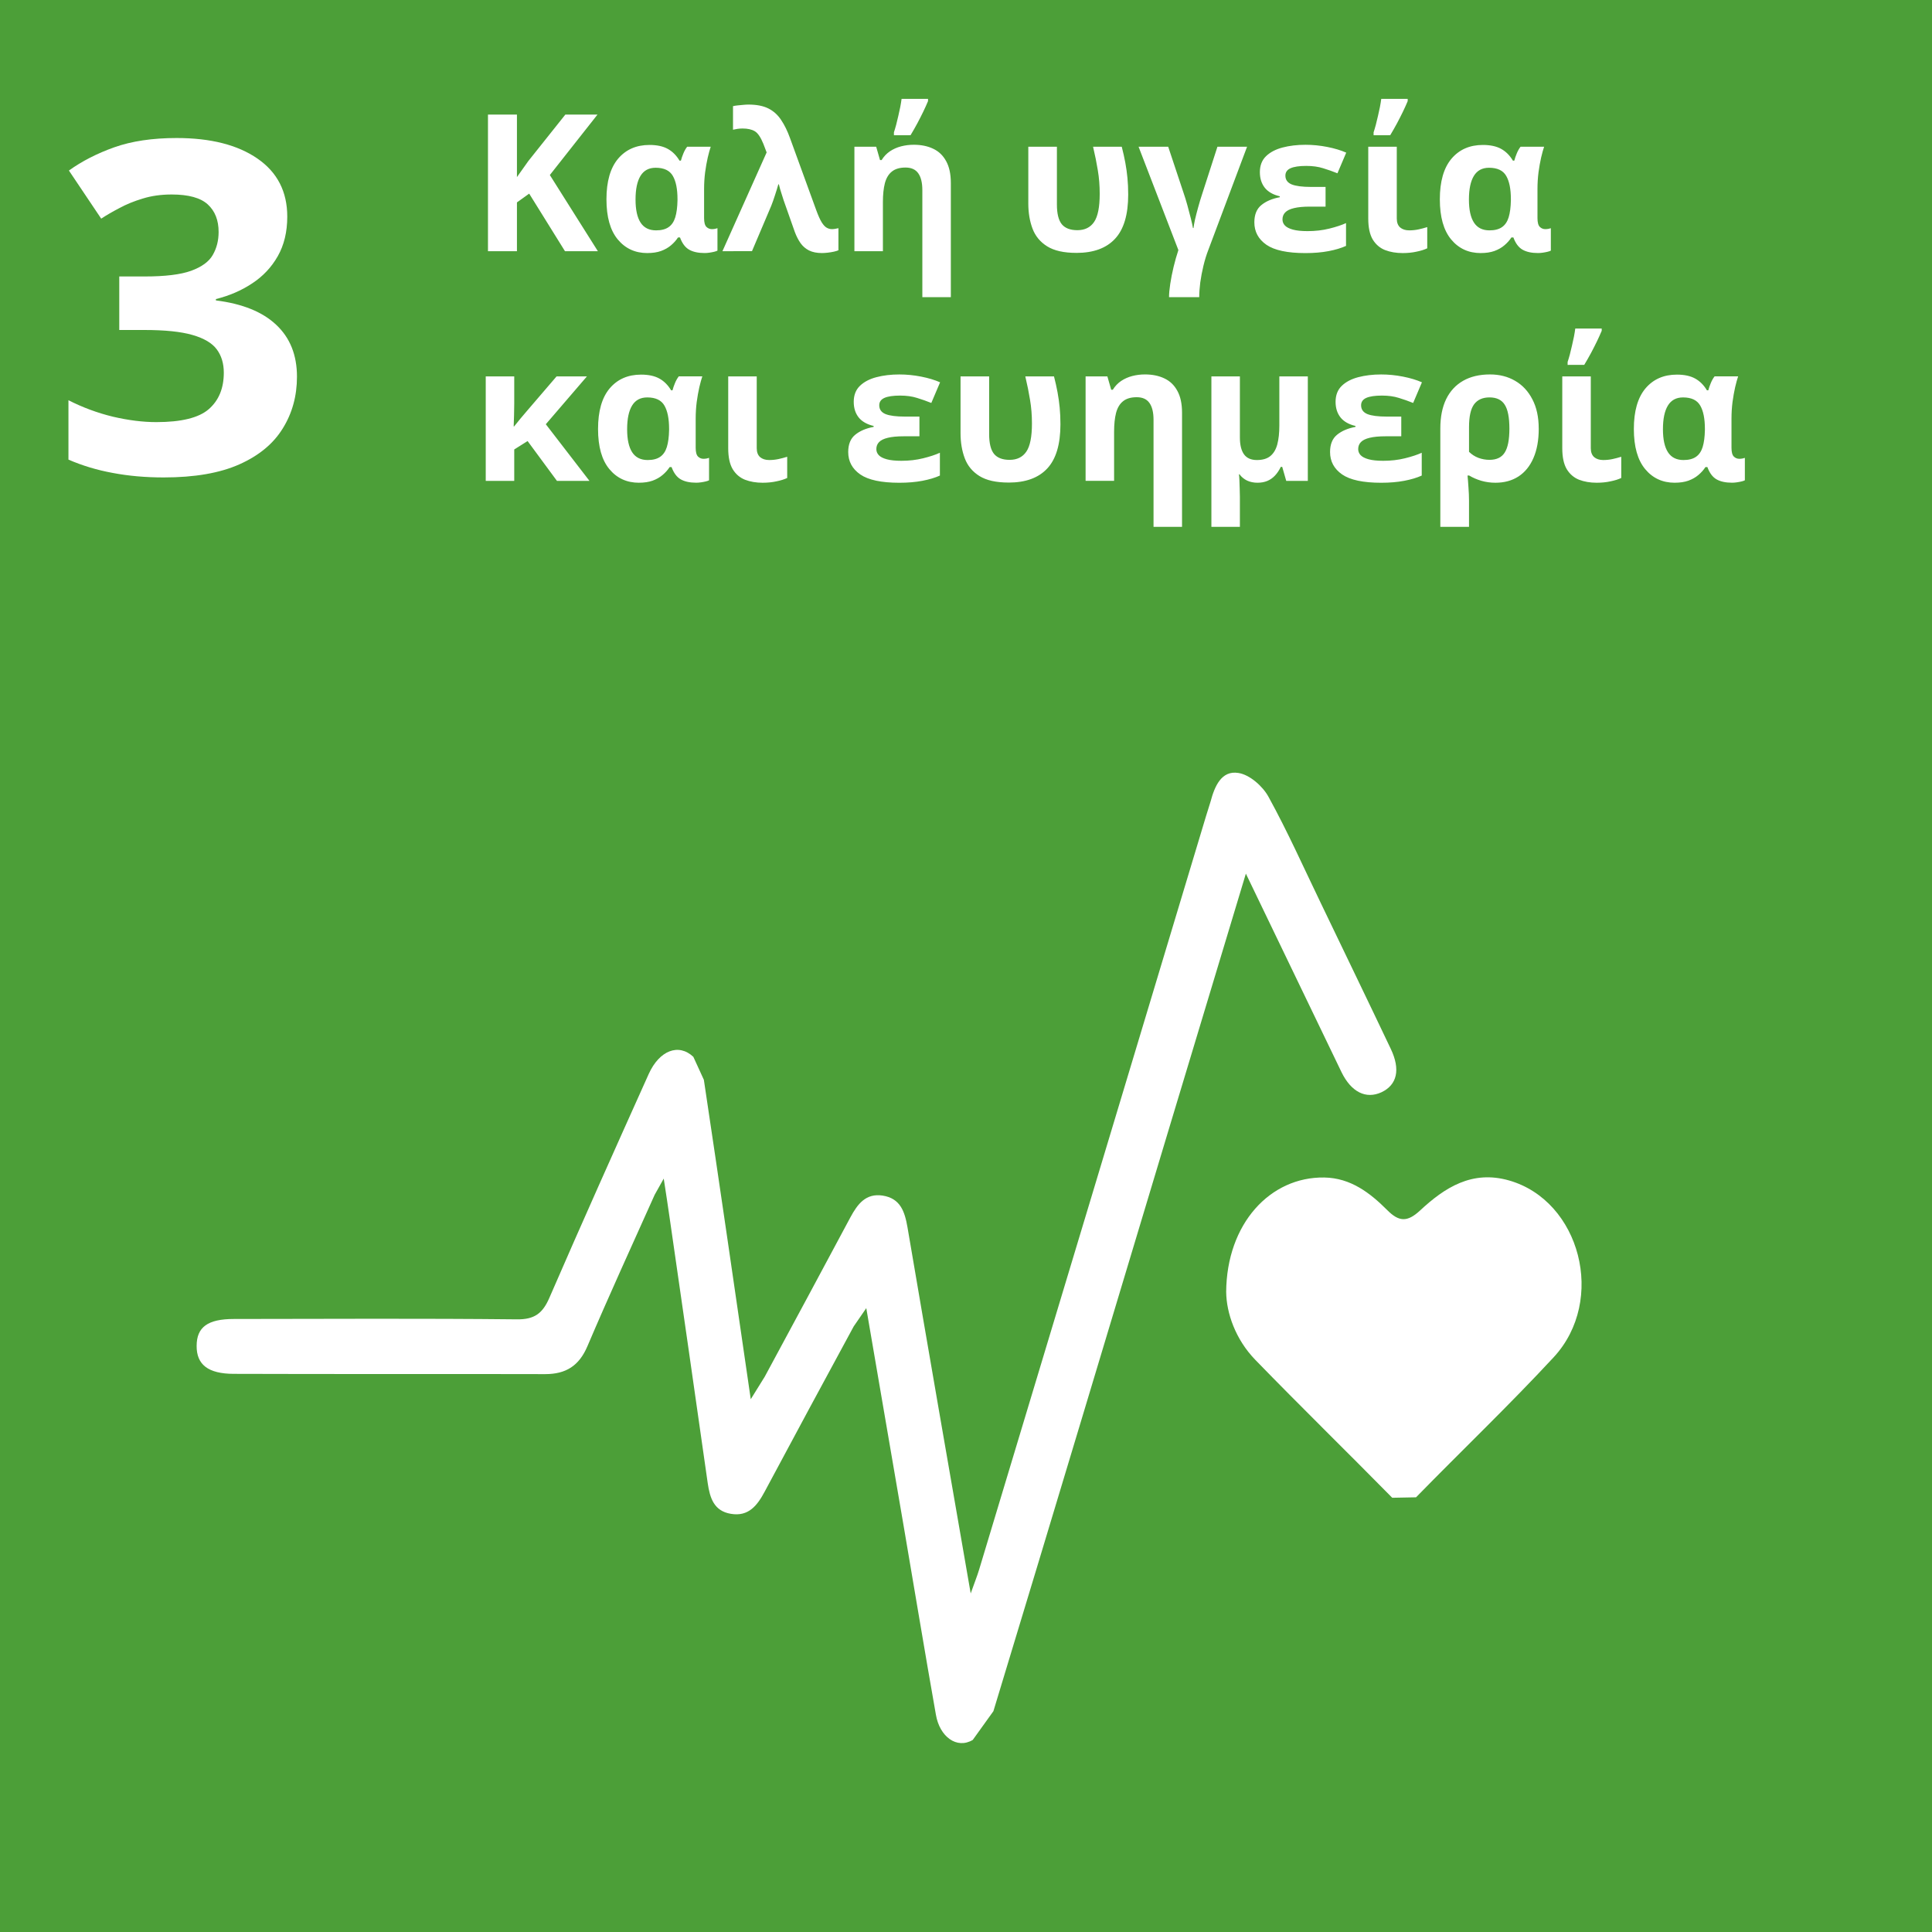 <svg xmlns:inkscape="http://www.inkscape.org/namespaces/inkscape" xmlns:sodipodi="http://sodipodi.sourceforge.net/DTD/sodipodi-0.dtd" xmlns:xlink="http://www.w3.org/1999/xlink" xmlns="http://www.w3.org/2000/svg" xmlns:svg="http://www.w3.org/2000/svg" id="svg1" width="176.451" height="176.486" viewBox="0 0 176.451 176.486" sodipodi:docname="icons2-paths.svg" inkscape:version="1.3.2 (1:1.3.2+202311252150+091e20ef0f)" xml:space="preserve"><rect x="0" y="0" width="176.451" height="176.486" fill="#333333" stroke="none"/><defs id="defs1"></defs><g id="g1" inkscape:groupmode="layer" inkscape:label="7" style="display:inline" transform="translate(-840.451,-583.521)"><path id="path259" d="M 840.451,760.006 H 1016.903 V 583.521 H 840.451 Z" style="opacity:1;fill:#4c9f38;fill-opacity:1;fill-rule:nonzero;stroke:none;stroke-width:1.333"></path><g id="g261" transform="matrix(0.968,0,0,0.968,274.685,48.147)" style="opacity:1;fill:#ffffff;fill-opacity:1;stroke-width:1.033"><path id="path260" d="m 702.016,635.504 c -2.588,8.563 -4.983,16.511 -7.377,24.469 -5.473,18.187 -10.923,36.373 -16.442,54.549 l -1.95,2.714 c -1.505,0.889 -3.124,-0.297 -3.478,-2.394 -1.049,-5.929 -2.03,-11.881 -3.044,-17.811 -1.14,-6.682 -2.292,-13.352 -3.523,-20.536 l -1.186,1.722 c -2.816,5.188 -5.61,10.376 -8.392,15.576 -0.695,1.3 -1.516,2.394 -3.193,2.109 -1.608,-0.263 -1.984,-1.505 -2.189,-2.896 -1.186,-8.358 -2.394,-16.727 -3.603,-25.097 -0.148,-1.095 -0.331,-2.178 -0.547,-3.637 l -0.855,1.528 c -2.132,4.755 -4.299,9.487 -6.34,14.276 -0.787,1.859 -2.03,2.645 -3.991,2.645 -9.806,-0.026 -19.601,0.009 -29.395,-0.026 -2.429,-0.009 -3.5,-0.889 -3.489,-2.634 0,-1.779 1.049,-2.543 3.512,-2.543 8.894,-0.009 17.788,-0.06 26.682,0.034 1.676,0.026 2.451,-0.558 3.09,-2.041 3.067,-7.069 6.214,-14.093 9.373,-21.117 1.003,-2.212 2.816,-2.919 4.207,-1.608 l 0.992,2.166 c 1.482,9.852 2.908,19.715 4.424,30.136 l 1.323,-2.132 c 2.702,-5.006 5.405,-10.023 8.084,-15.04 0.673,-1.243 1.448,-2.28 3.033,-2.041 1.676,0.263 2.087,1.494 2.349,2.999 1.927,11.334 3.9,22.657 5.963,34.538 0.376,-1.06 0.616,-1.653 0.798,-2.258 7.138,-23.683 14.276,-47.377 21.402,-71.071 l 0.434,-1.391 c 0.376,-1.414 1.015,-2.953 2.622,-2.691 1.06,0.16 2.292,1.243 2.839,2.246 1.802,3.272 3.33,6.705 4.96,10.08 2.189,4.561 4.401,9.122 6.579,13.706 0.935,1.961 0.593,3.398 -0.878,4.093 -1.46,0.673 -2.851,-0.009 -3.774,-1.904 -2.919,-6.055 -5.827,-12.109 -9.019,-18.723" style="fill:#ffffff;fill-opacity:1;fill-rule:evenodd;stroke:none;stroke-width:1.377"></path><path id="path261" d="m 700.158,674.979 c 0.043,-6.454 4.15,-10.889 9.259,-10.809 2.486,0.043 4.31,1.448 5.929,3.067 1.117,1.129 1.904,1.152 3.09,0.06 2.338,-2.178 4.914,-3.843 8.404,-2.851 6.727,1.916 9.202,11.3 4.219,16.682 -4.196,4.527 -8.677,8.803 -12.987,13.215 l -2.246,0.043 c -4.287,-4.356 -8.654,-8.62 -12.907,-12.999 -1.904,-1.961 -2.737,-4.458 -2.759,-6.408" style="fill:#ffffff;fill-opacity:1;fill-rule:evenodd;stroke:none;stroke-width:1.377"></path></g><path style="font-weight:bold;font-size:42.235px;line-height:1.2;font-family:'Open Sans';-inkscape-font-specification:'Open Sans, Bold';text-align:center;letter-spacing:-5.214px;baseline-shift:baseline;text-anchor:middle;fill:#ffffff;stroke-width:0.843" d="m 866.687,603.307 q 0,2.083 -0.866,3.609 -0.866,1.526 -2.351,2.495 -1.464,0.969 -3.3,1.423 v 0.124 q 3.63,0.454 5.506,2.227 1.897,1.774 1.897,4.743 0,2.64 -1.299,4.723 -1.279,2.083 -3.96,3.279 -2.681,1.196 -6.909,1.196 -2.495,0 -4.661,-0.412 -2.145,-0.392 -4.042,-1.217 v -5.424 q 1.939,0.99 4.063,1.505 2.124,0.495 3.96,0.495 3.423,0 4.784,-1.175 1.382,-1.196 1.382,-3.341 0,-1.258 -0.639,-2.124 -0.639,-0.866 -2.227,-1.32 -1.567,-0.454 -4.393,-0.454 h -2.289 v -4.888 h 2.33 q 2.784,0 4.228,-0.516 1.464,-0.536 1.98,-1.444 0.536,-0.928 0.536,-2.104 0,-1.609 -0.99,-2.516 -0.99,-0.907 -3.3,-0.907 -1.444,0 -2.64,0.371 -1.175,0.351 -2.124,0.866 -0.949,0.495 -1.67,0.969 l -2.949,-4.393 q 1.774,-1.279 4.145,-2.124 2.392,-0.846 5.692,-0.846 4.661,0 7.383,1.877 2.722,1.877 2.722,5.3 z" id="text261" aria-label="3"></path><g id="text263" style="font-weight:bold;font-size:17.48px;line-height:1.2;font-family:'Open Sans';-inkscape-font-specification:'Open Sans, Bold';text-align:center;letter-spacing:0px;baseline-shift:baseline;text-anchor:middle;fill:#ffffff;stroke-width:0.843" aria-label="&#x39A;&#x3B1;&#x3BB;&#x3AE; &#x3C5;&#x3B3;&#x3B5;&#x3AF;&#x3B1;&#10;&#x3BA;&#x3B1;&#x3B9; &#x3B5;&#x3C5;&#x3B7;&#x3BC;&#x3B5;&#x3C1;&#x3AF;&#x3B1;"><path style="baseline-shift:baseline;text-anchor:start;vector-effect:none;stop-color:#000000;stop-opacity:1" d="m 895.055,606.463 h -3.004 l -3.269,-5.258 -1.118,0.802 v 4.455 h -2.646 v -12.478 h 2.646 v 5.71 q 0.265,-0.367 0.521,-0.734 0.256,-0.367 0.521,-0.734 l 3.38,-4.242 h 2.936 l -4.353,5.522 z m 5.317,-1.903 q 0.717,0 1.135,-0.29 0.427,-0.29 0.615,-0.896 0.188,-0.615 0.205,-1.562 v -0.102 q 0,-1.391 -0.427,-2.125 -0.427,-0.743 -1.57,-0.743 -0.93,0 -1.383,0.743 -0.452,0.743 -0.452,2.159 0,1.4 0.461,2.108 0.461,0.708 1.417,0.708 z m -0.794,2.074 q -1.673,0 -2.706,-1.246 -1.033,-1.246 -1.033,-3.662 0,-2.441 1.058,-3.704 1.067,-1.263 2.876,-1.263 1.016,0 1.664,0.358 0.649,0.358 1.075,1.075 h 0.128 q 0.077,-0.299 0.222,-0.649 0.145,-0.358 0.35,-0.623 h 2.151 q -0.128,0.376 -0.273,0.99 -0.137,0.606 -0.239,1.349 -0.094,0.743 -0.094,1.519 v 2.663 q 0,0.589 0.213,0.802 0.213,0.205 0.504,0.205 0.119,0 0.282,-0.026 0.162,-0.034 0.222,-0.06 v 2.048 q -0.085,0.051 -0.29,0.102 -0.205,0.051 -0.444,0.085 -0.239,0.034 -0.435,0.034 -0.879,0 -1.417,-0.307 -0.538,-0.307 -0.836,-1.118 h -0.179 q -0.256,0.393 -0.64,0.717 -0.376,0.324 -0.913,0.521 -0.529,0.188 -1.246,0.188 z m 6.854,-0.171 4.037,-9.021 -0.299,-0.785 q -0.367,-0.905 -0.785,-1.152 -0.418,-0.248 -1.118,-0.248 -0.239,0 -0.469,0.034 -0.23,0.034 -0.401,0.077 v -2.151 q 0.162,-0.043 0.41,-0.068 0.256,-0.034 0.529,-0.051 0.273,-0.026 0.478,-0.026 1.11,0 1.818,0.358 0.708,0.358 1.161,1.05 0.461,0.683 0.811,1.656 l 2.398,6.589 q 0.265,0.725 0.495,1.101 0.23,0.367 0.461,0.495 0.23,0.128 0.478,0.128 0.128,0 0.282,-0.026 0.154,-0.026 0.307,-0.06 v 2.014 q -0.137,0.068 -0.41,0.128 -0.273,0.06 -0.572,0.094 -0.299,0.034 -0.521,0.034 -0.708,0 -1.186,-0.239 -0.469,-0.239 -0.777,-0.674 -0.307,-0.444 -0.521,-1.024 l -0.819,-2.322 q -0.102,-0.282 -0.196,-0.555 -0.085,-0.282 -0.171,-0.538 -0.085,-0.265 -0.154,-0.495 -0.06,-0.239 -0.111,-0.427 h -0.051 q -0.128,0.461 -0.307,0.999 -0.171,0.538 -0.341,0.964 l -1.758,4.139 z m 17.471,-9.721 q 1.024,0 1.784,0.367 0.76,0.358 1.178,1.135 0.427,0.768 0.427,1.997 v 10.421 h -2.603 v -9.773 q 0,-1.024 -0.376,-1.545 -0.367,-0.521 -1.161,-0.521 -0.794,0 -1.246,0.367 -0.452,0.358 -0.64,1.067 -0.179,0.7 -0.179,1.716 v 4.489 h -2.603 v -9.542 h 1.989 l 0.35,1.221 h 0.145 q 0.307,-0.495 0.76,-0.802 0.461,-0.307 1.016,-0.452 0.563,-0.145 1.161,-0.145 z m -1.809,-0.871 v -0.265 q 0.102,-0.307 0.205,-0.691 0.102,-0.393 0.196,-0.811 0.102,-0.418 0.179,-0.819 0.077,-0.401 0.119,-0.734 h 2.415 v 0.205 q -0.188,0.452 -0.435,0.964 -0.248,0.512 -0.538,1.058 -0.29,0.538 -0.623,1.092 z m 16.66,10.746 q -1.707,0 -2.663,-0.597 -0.956,-0.597 -1.34,-1.622 -0.384,-1.024 -0.384,-2.287 v -5.189 h 2.612 v 5.275 q 0,1.246 0.444,1.801 0.452,0.546 1.425,0.546 1.016,0 1.528,-0.751 0.512,-0.751 0.512,-2.569 0,-1.135 -0.171,-2.142 -0.162,-1.007 -0.435,-2.159 h 2.62 q 0.196,0.76 0.324,1.451 0.128,0.691 0.196,1.4 0.068,0.7 0.068,1.519 0,2.748 -1.203,4.037 -1.195,1.289 -3.534,1.289 z m 15.593,-9.696 -3.525,9.389 q -0.273,0.7 -0.461,1.485 -0.188,0.785 -0.29,1.528 -0.094,0.751 -0.094,1.34 h -2.757 q 0,-0.486 0.111,-1.221 0.111,-0.734 0.307,-1.553 0.196,-0.811 0.435,-1.528 l -3.636,-9.44 h 2.706 l 1.4,4.208 q 0.162,0.461 0.341,1.101 0.179,0.64 0.324,1.229 0.145,0.58 0.196,0.888 h 0.051 q 0.026,-0.265 0.137,-0.777 0.119,-0.512 0.29,-1.127 0.171,-0.623 0.358,-1.186 l 1.4,-4.336 z m 7.169,3.67 v 1.801 h -1.434 q -0.896,0 -1.451,0.137 -0.546,0.128 -0.802,0.393 -0.248,0.256 -0.248,0.64 0,0.316 0.222,0.555 0.23,0.239 0.734,0.376 0.504,0.137 1.331,0.137 1.067,0 1.989,-0.23 0.93,-0.23 1.528,-0.504 v 2.083 q -0.657,0.299 -1.596,0.478 -0.939,0.179 -2.108,0.179 -2.467,0 -3.568,-0.76 -1.101,-0.768 -1.101,-2.048 0,-1.05 0.632,-1.57 0.64,-0.529 1.69,-0.725 v -0.085 q -0.913,-0.213 -1.366,-0.777 -0.452,-0.572 -0.452,-1.425 0,-0.913 0.563,-1.459 0.563,-0.546 1.511,-0.794 0.947,-0.248 2.091,-0.248 0.99,0 1.989,0.196 0.999,0.196 1.733,0.521 l -0.802,1.886 q -0.632,-0.256 -1.306,-0.461 -0.666,-0.213 -1.545,-0.213 -0.956,0 -1.434,0.213 -0.469,0.213 -0.469,0.674 0,0.563 0.572,0.802 0.572,0.23 1.784,0.23 z m 6.504,-3.67 v 6.555 q 0,0.546 0.307,0.819 0.316,0.265 0.828,0.265 0.435,0 0.836,-0.085 0.401,-0.085 0.811,-0.213 v 1.937 q -0.393,0.188 -0.982,0.307 -0.58,0.128 -1.263,0.128 -0.888,0 -1.605,-0.273 -0.708,-0.282 -1.127,-0.964 -0.41,-0.691 -0.41,-1.92 v -6.555 z m -2.117,-1.05 v -0.265 q 0.102,-0.307 0.205,-0.691 0.102,-0.393 0.196,-0.811 0.102,-0.418 0.179,-0.819 0.077,-0.401 0.119,-0.734 h 2.415 v 0.205 q -0.188,0.452 -0.435,0.964 -0.248,0.512 -0.538,1.058 -0.29,0.538 -0.623,1.092 z m 10.583,8.689 q 0.717,0 1.135,-0.29 0.427,-0.29 0.615,-0.896 0.188,-0.615 0.205,-1.562 v -0.102 q 0,-1.391 -0.427,-2.125 -0.427,-0.743 -1.57,-0.743 -0.93,0 -1.383,0.743 -0.452,0.743 -0.452,2.159 0,1.4 0.461,2.108 0.461,0.708 1.417,0.708 z m -0.794,2.074 q -1.673,0 -2.706,-1.246 -1.033,-1.246 -1.033,-3.662 0,-2.441 1.058,-3.704 1.067,-1.263 2.876,-1.263 1.016,0 1.664,0.358 0.649,0.358 1.075,1.075 h 0.128 q 0.077,-0.299 0.222,-0.649 0.145,-0.358 0.35,-0.623 h 2.151 q -0.128,0.376 -0.273,0.99 -0.137,0.606 -0.239,1.349 -0.094,0.743 -0.094,1.519 v 2.663 q 0,0.589 0.213,0.802 0.213,0.205 0.504,0.205 0.119,0 0.282,-0.026 0.162,-0.034 0.222,-0.06 v 2.048 q -0.085,0.051 -0.29,0.102 -0.205,0.051 -0.444,0.085 -0.239,0.034 -0.435,0.034 -0.879,0 -1.417,-0.307 -0.538,-0.307 -0.836,-1.118 h -0.179 q -0.256,0.393 -0.64,0.717 -0.376,0.324 -0.913,0.521 -0.529,0.188 -1.246,0.188 z" id="path5"></path><path style="baseline-shift:baseline;text-anchor:start;vector-effect:none;stop-color:#000000;stop-opacity:1" d="m 894.056,617.897 -3.755,4.37 3.986,5.172 h -2.97 l -2.68,-3.636 -1.22,0.768 v 2.868 h -2.603 v -9.542 h 2.603 v 2.501 q -0.009,0.521 -0.017,1.041 -0.009,0.521 -0.034,1.033 h 0.034 q 0.299,-0.367 0.589,-0.725 0.299,-0.358 0.615,-0.725 l 2.68,-3.124 z m 5.548,7.639 q 0.717,0 1.135,-0.29 0.427,-0.29 0.615,-0.896 0.188,-0.615 0.205,-1.562 v -0.102 q 0,-1.391 -0.427,-2.125 -0.427,-0.743 -1.57,-0.743 -0.93,0 -1.383,0.743 -0.452,0.743 -0.452,2.159 0,1.4 0.461,2.108 0.461,0.708 1.417,0.708 z m -0.794,2.074 q -1.673,0 -2.706,-1.246 -1.033,-1.246 -1.033,-3.662 0,-2.441 1.058,-3.704 1.067,-1.263 2.876,-1.263 1.016,0 1.664,0.358 0.649,0.358 1.075,1.075 h 0.128 q 0.077,-0.299 0.222,-0.649 0.145,-0.358 0.35,-0.623 h 2.151 q -0.128,0.376 -0.273,0.99 -0.137,0.606 -0.239,1.349 -0.094,0.743 -0.094,1.519 v 2.663 q 0,0.589 0.213,0.802 0.213,0.205 0.504,0.205 0.119,0 0.282,-0.026 0.162,-0.034 0.222,-0.06 v 2.048 q -0.085,0.051 -0.29,0.102 -0.205,0.051 -0.444,0.085 -0.239,0.034 -0.435,0.034 -0.879,0 -1.417,-0.307 -0.538,-0.307 -0.836,-1.118 h -0.179 q -0.256,0.393 -0.64,0.717 -0.376,0.324 -0.913,0.521 -0.529,0.188 -1.246,0.188 z m 10.754,-9.713 v 6.555 q 0,0.546 0.307,0.819 0.316,0.265 0.828,0.265 0.435,0 0.836,-0.085 0.401,-0.085 0.811,-0.213 v 1.937 q -0.393,0.188 -0.982,0.307 -0.58,0.128 -1.263,0.128 -0.888,0 -1.605,-0.273 -0.708,-0.282 -1.127,-0.964 -0.41,-0.691 -0.41,-1.92 v -6.555 z m 14.859,3.67 v 1.801 h -1.434 q -0.896,0 -1.451,0.137 -0.546,0.128 -0.802,0.393 -0.248,0.256 -0.248,0.64 0,0.316 0.222,0.555 0.23,0.239 0.734,0.376 0.504,0.137 1.331,0.137 1.067,0 1.989,-0.23 0.93,-0.23 1.528,-0.504 v 2.083 q -0.657,0.299 -1.596,0.478 -0.939,0.179 -2.108,0.179 -2.467,0 -3.568,-0.76 -1.101,-0.768 -1.101,-2.048 0,-1.05 0.632,-1.57 0.64,-0.529 1.69,-0.725 v -0.085 q -0.913,-0.213 -1.366,-0.777 -0.452,-0.572 -0.452,-1.425 0,-0.913 0.563,-1.459 0.563,-0.546 1.511,-0.794 0.947,-0.248 2.091,-0.248 0.99,0 1.989,0.196 0.999,0.196 1.733,0.521 l -0.802,1.886 q -0.632,-0.256 -1.306,-0.461 -0.666,-0.213 -1.545,-0.213 -0.956,0 -1.434,0.213 -0.469,0.213 -0.469,0.674 0,0.563 0.572,0.802 0.572,0.23 1.784,0.23 z m 8.142,6.026 q -1.707,0 -2.663,-0.597 -0.956,-0.597 -1.34,-1.622 -0.384,-1.024 -0.384,-2.287 v -5.189 h 2.612 v 5.275 q 0,1.246 0.444,1.801 0.452,0.546 1.425,0.546 1.016,0 1.528,-0.751 0.512,-0.751 0.512,-2.569 0,-1.135 -0.171,-2.142 -0.162,-1.007 -0.435,-2.159 h 2.62 q 0.196,0.76 0.324,1.451 0.128,0.691 0.196,1.4 0.068,0.7 0.068,1.519 0,2.748 -1.203,4.037 -1.195,1.289 -3.533,1.289 z m 12.453,-9.875 q 1.024,0 1.784,0.367 0.76,0.358 1.178,1.135 0.427,0.768 0.427,1.997 V 631.638 h -2.603 v -9.773 q 0,-1.024 -0.376,-1.545 -0.367,-0.521 -1.161,-0.521 -0.794,0 -1.246,0.367 -0.452,0.358 -0.64,1.067 -0.179,0.7 -0.179,1.716 v 4.489 h -2.603 v -9.542 h 1.989 l 0.35,1.221 h 0.145 q 0.307,-0.495 0.76,-0.802 0.461,-0.307 1.016,-0.452 0.563,-0.145 1.161,-0.145 z m 14.877,0.179 v 9.542 h -1.972 l -0.367,-1.28 h -0.128 q -0.23,0.478 -0.538,0.802 -0.307,0.324 -0.7,0.486 -0.393,0.162 -0.896,0.162 -0.521,0 -0.947,-0.196 -0.418,-0.205 -0.691,-0.572 h -0.051 q 0.026,0.179 0.043,0.555 0.017,0.367 0.026,0.777 0.017,0.418 0.017,0.734 v 2.731 h -2.603 v -13.741 h 2.603 V 623.47 q 0,1.024 0.376,1.545 0.376,0.521 1.178,0.521 0.777,0 1.221,-0.358 0.452,-0.367 0.64,-1.067 0.188,-0.708 0.188,-1.724 v -4.489 z m 8.535,3.67 v 1.801 h -1.434 q -0.896,0 -1.451,0.137 -0.546,0.128 -0.802,0.393 -0.248,0.256 -0.248,0.64 0,0.316 0.222,0.555 0.23,0.239 0.734,0.376 0.504,0.137 1.331,0.137 1.067,0 1.989,-0.23 0.93,-0.23 1.528,-0.504 v 2.083 q -0.657,0.299 -1.596,0.478 -0.939,0.179 -2.108,0.179 -2.467,0 -3.568,-0.76 -1.101,-0.768 -1.101,-2.048 0,-1.05 0.632,-1.57 0.64,-0.529 1.69,-0.725 v -0.085 q -0.913,-0.213 -1.366,-0.777 -0.452,-0.572 -0.452,-1.425 0,-0.913 0.563,-1.459 0.563,-0.546 1.511,-0.794 0.947,-0.248 2.091,-0.248 0.99,0 1.989,0.196 0.999,0.196 1.733,0.521 l -0.802,1.886 q -0.632,-0.256 -1.306,-0.461 -0.666,-0.213 -1.545,-0.213 -0.956,0 -1.434,0.213 -0.469,0.213 -0.469,0.674 0,0.563 0.572,0.802 0.572,0.23 1.784,0.23 z m 12.555,1.101 q 0,1.579 -0.486,2.689 -0.478,1.101 -1.366,1.681 -0.888,0.572 -2.1,0.572 -0.674,0 -1.297,-0.179 -0.623,-0.188 -1.101,-0.478 h -0.154 q 0.043,0.401 0.085,1.067 0.051,0.666 0.051,1.22 v 2.398 h -2.62 v -8.987 q 0,-1.57 0.529,-2.671 0.538,-1.101 1.553,-1.681 1.016,-0.58 2.458,-0.58 1.289,0 2.287,0.58 1.007,0.58 1.579,1.69 0.58,1.101 0.58,2.68 z m -4.498,-2.851 q -0.939,0 -1.408,0.632 -0.461,0.632 -0.461,2.083 v 2.253 q 0.367,0.367 0.862,0.555 0.495,0.179 1.007,0.179 0.973,0 1.391,-0.666 0.427,-0.666 0.427,-2.185 0,-1.528 -0.427,-2.185 -0.418,-0.666 -1.391,-0.666 z m 9.252,-1.92 v 6.555 q 0,0.546 0.307,0.819 0.316,0.265 0.828,0.265 0.435,0 0.836,-0.085 0.401,-0.085 0.811,-0.213 v 1.937 q -0.393,0.188 -0.982,0.307 -0.58,0.128 -1.263,0.128 -0.888,0 -1.605,-0.273 -0.708,-0.282 -1.127,-0.964 -0.41,-0.691 -0.41,-1.92 v -6.555 z m -2.117,-1.05 v -0.265 q 0.102,-0.307 0.205,-0.691 0.102,-0.393 0.196,-0.811 0.102,-0.418 0.179,-0.819 0.077,-0.401 0.119,-0.734 h 2.415 v 0.205 q -0.188,0.452 -0.435,0.964 -0.248,0.512 -0.538,1.058 -0.29,0.538 -0.623,1.092 z m 10.583,8.689 q 0.717,0 1.135,-0.29 0.427,-0.29 0.615,-0.896 0.188,-0.615 0.205,-1.562 v -0.102 q 0,-1.391 -0.427,-2.125 -0.427,-0.743 -1.57,-0.743 -0.93,0 -1.383,0.743 -0.452,0.743 -0.452,2.159 0,1.4 0.461,2.108 0.461,0.708 1.417,0.708 z m -0.794,2.074 q -1.673,0 -2.706,-1.246 -1.033,-1.246 -1.033,-3.662 0,-2.441 1.058,-3.704 1.067,-1.263 2.876,-1.263 1.016,0 1.664,0.358 0.649,0.358 1.075,1.075 h 0.128 q 0.077,-0.299 0.222,-0.649 0.145,-0.358 0.35,-0.623 h 2.151 q -0.128,0.376 -0.273,0.99 -0.137,0.606 -0.239,1.349 -0.094,0.743 -0.094,1.519 v 2.663 q 0,0.589 0.213,0.802 0.213,0.205 0.504,0.205 0.119,0 0.282,-0.026 0.162,-0.034 0.222,-0.06 v 2.048 q -0.085,0.051 -0.29,0.102 -0.205,0.051 -0.444,0.085 -0.239,0.034 -0.435,0.034 -0.879,0 -1.417,-0.307 -0.538,-0.307 -0.836,-1.118 h -0.179 q -0.256,0.393 -0.64,0.717 -0.376,0.324 -0.913,0.521 -0.529,0.188 -1.246,0.188 z" id="path6"></path></g></g></svg>